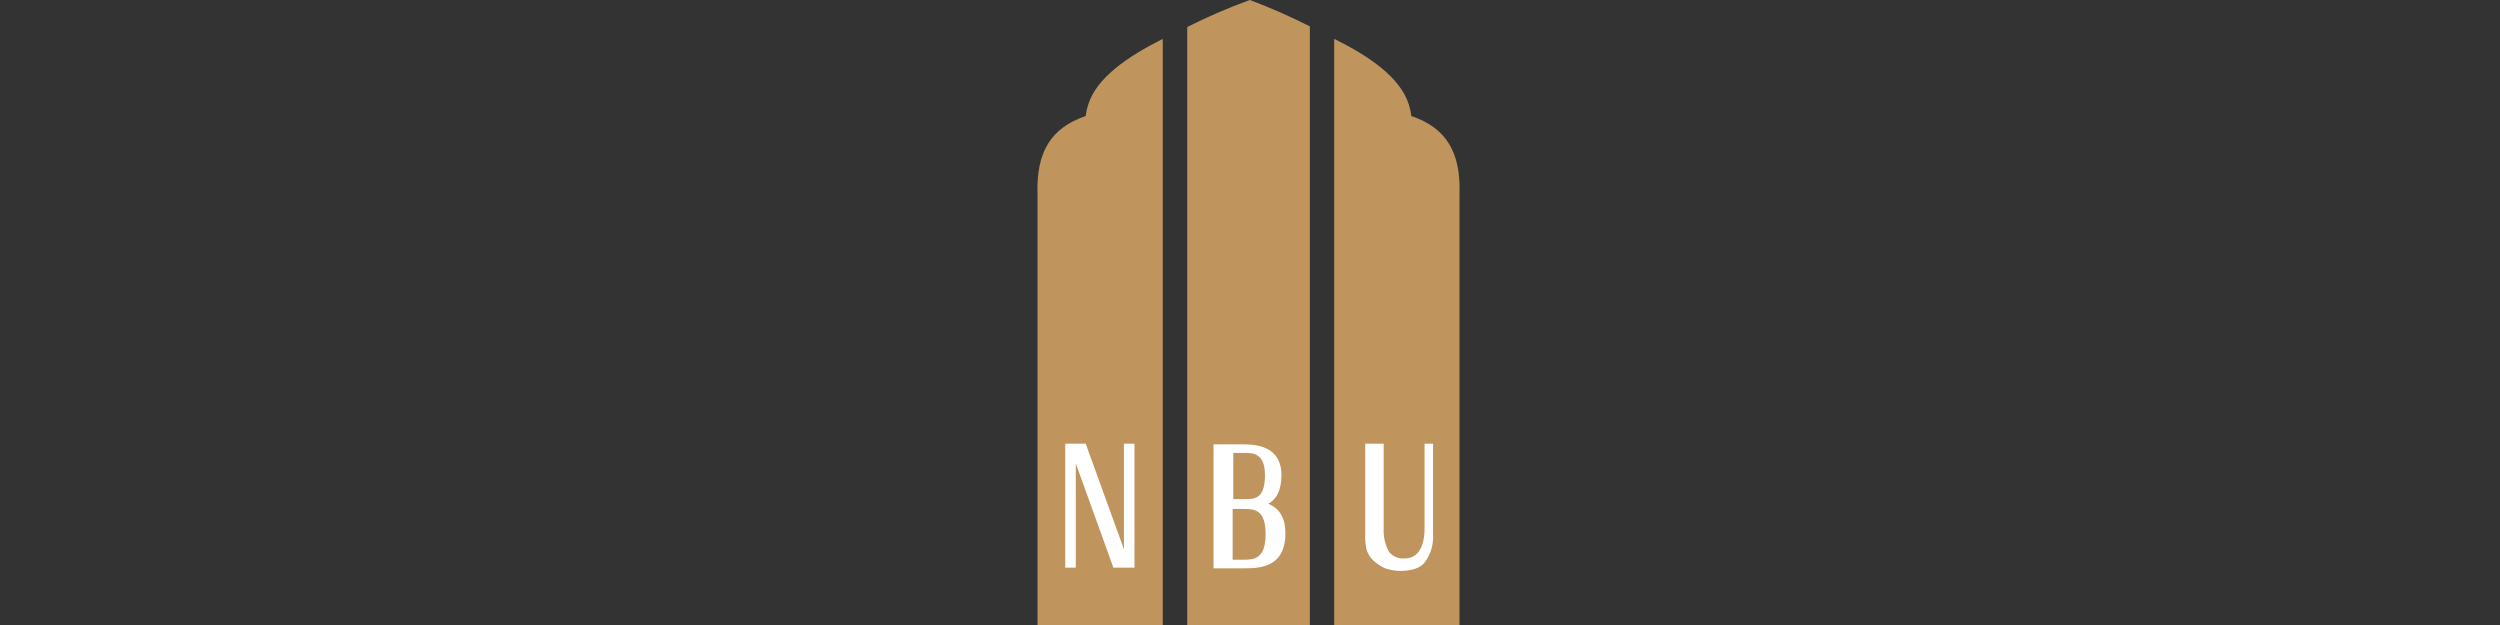 <svg width="200" height="50" viewBox="0 0 200 50" fill="none" xmlns="http://www.w3.org/2000/svg">
<rect x="0" y="0" width="200" height="50" fill="#333333" stroke="none"/>
<g clip-path="url(#clip0_7_252)">
<g clip-path="url(#clip1_7_252)">
<path d="M87.067 8.333C86.966 8.642 86.895 8.96 86.856 9.283C84.055 10.232 82.9 12.184 83 15.506V50H93.021V3.112C90.178 4.536 87.747 6.224 87.067 8.333Z" fill="#BF945D"/>
<path d="M112.699 8.333C112.8 8.642 112.871 8.96 112.91 9.283C115.706 10.232 116.866 12.184 116.761 15.506V50H106.734V3.112C109.64 4.536 112.008 6.224 112.699 8.333Z" fill="#BF945D"/>
<path d="M99.988 0C98.276 0.618 96.602 1.34 94.978 2.162V50H104.788V2.11C103.227 1.32 101.625 0.616 99.988 0Z" fill="#BF945D"/>
<path d="M89.915 43.935L86.856 35.496H86.064H85.431H85.221V45.411H86.064V37.078L89.071 45.411H89.915H90.758V35.496H89.915V43.935Z" fill="white"/>
<path d="M114.809 35.496H113.965V37.711V42.3C113.965 43.143 113.754 44.673 112.383 44.673C112.145 44.697 111.904 44.662 111.683 44.57C111.462 44.477 111.268 44.332 111.117 44.145C110.803 43.564 110.657 42.907 110.695 42.247V41.614V35.496H109.218V42.616C109.192 43.076 109.228 43.537 109.324 43.987C109.436 44.304 109.616 44.592 109.851 44.831C110.133 45.09 110.453 45.304 110.801 45.464C111.176 45.585 111.567 45.656 111.961 45.675C112.91 45.675 113.649 45.464 114.018 44.937C114.467 44.308 114.688 43.545 114.646 42.774V41.297V35.496H114.809Z" fill="white"/>
<path d="M101.46 40.295C102.093 39.979 102.515 39.24 102.515 38.027C102.515 35.654 100.458 35.548 99.403 35.548H97.082V45.464H99.508C100.669 45.464 102.831 45.464 102.831 42.669C102.836 41.245 102.204 40.612 101.46 40.295ZM98.665 36.234H99.508C100.247 36.234 101.196 36.234 101.196 38.027C101.196 40.032 100.247 39.926 99.508 39.926H98.665V36.234ZM99.456 44.779H98.612V40.717H99.456C100.3 40.717 101.249 40.717 101.249 42.721C101.249 44.726 100.305 44.779 99.461 44.779H99.456Z" fill="white"/>
</g>
</g>
<defs>
<clipPath id="clip0_7_252">
<rect width="200" height="50" fill="white"/>
</clipPath>
<clipPath id="clip1_7_252">
<rect width="33.766" height="50" fill="white" transform="translate(83)"/>
</clipPath>
</defs>
</svg>
